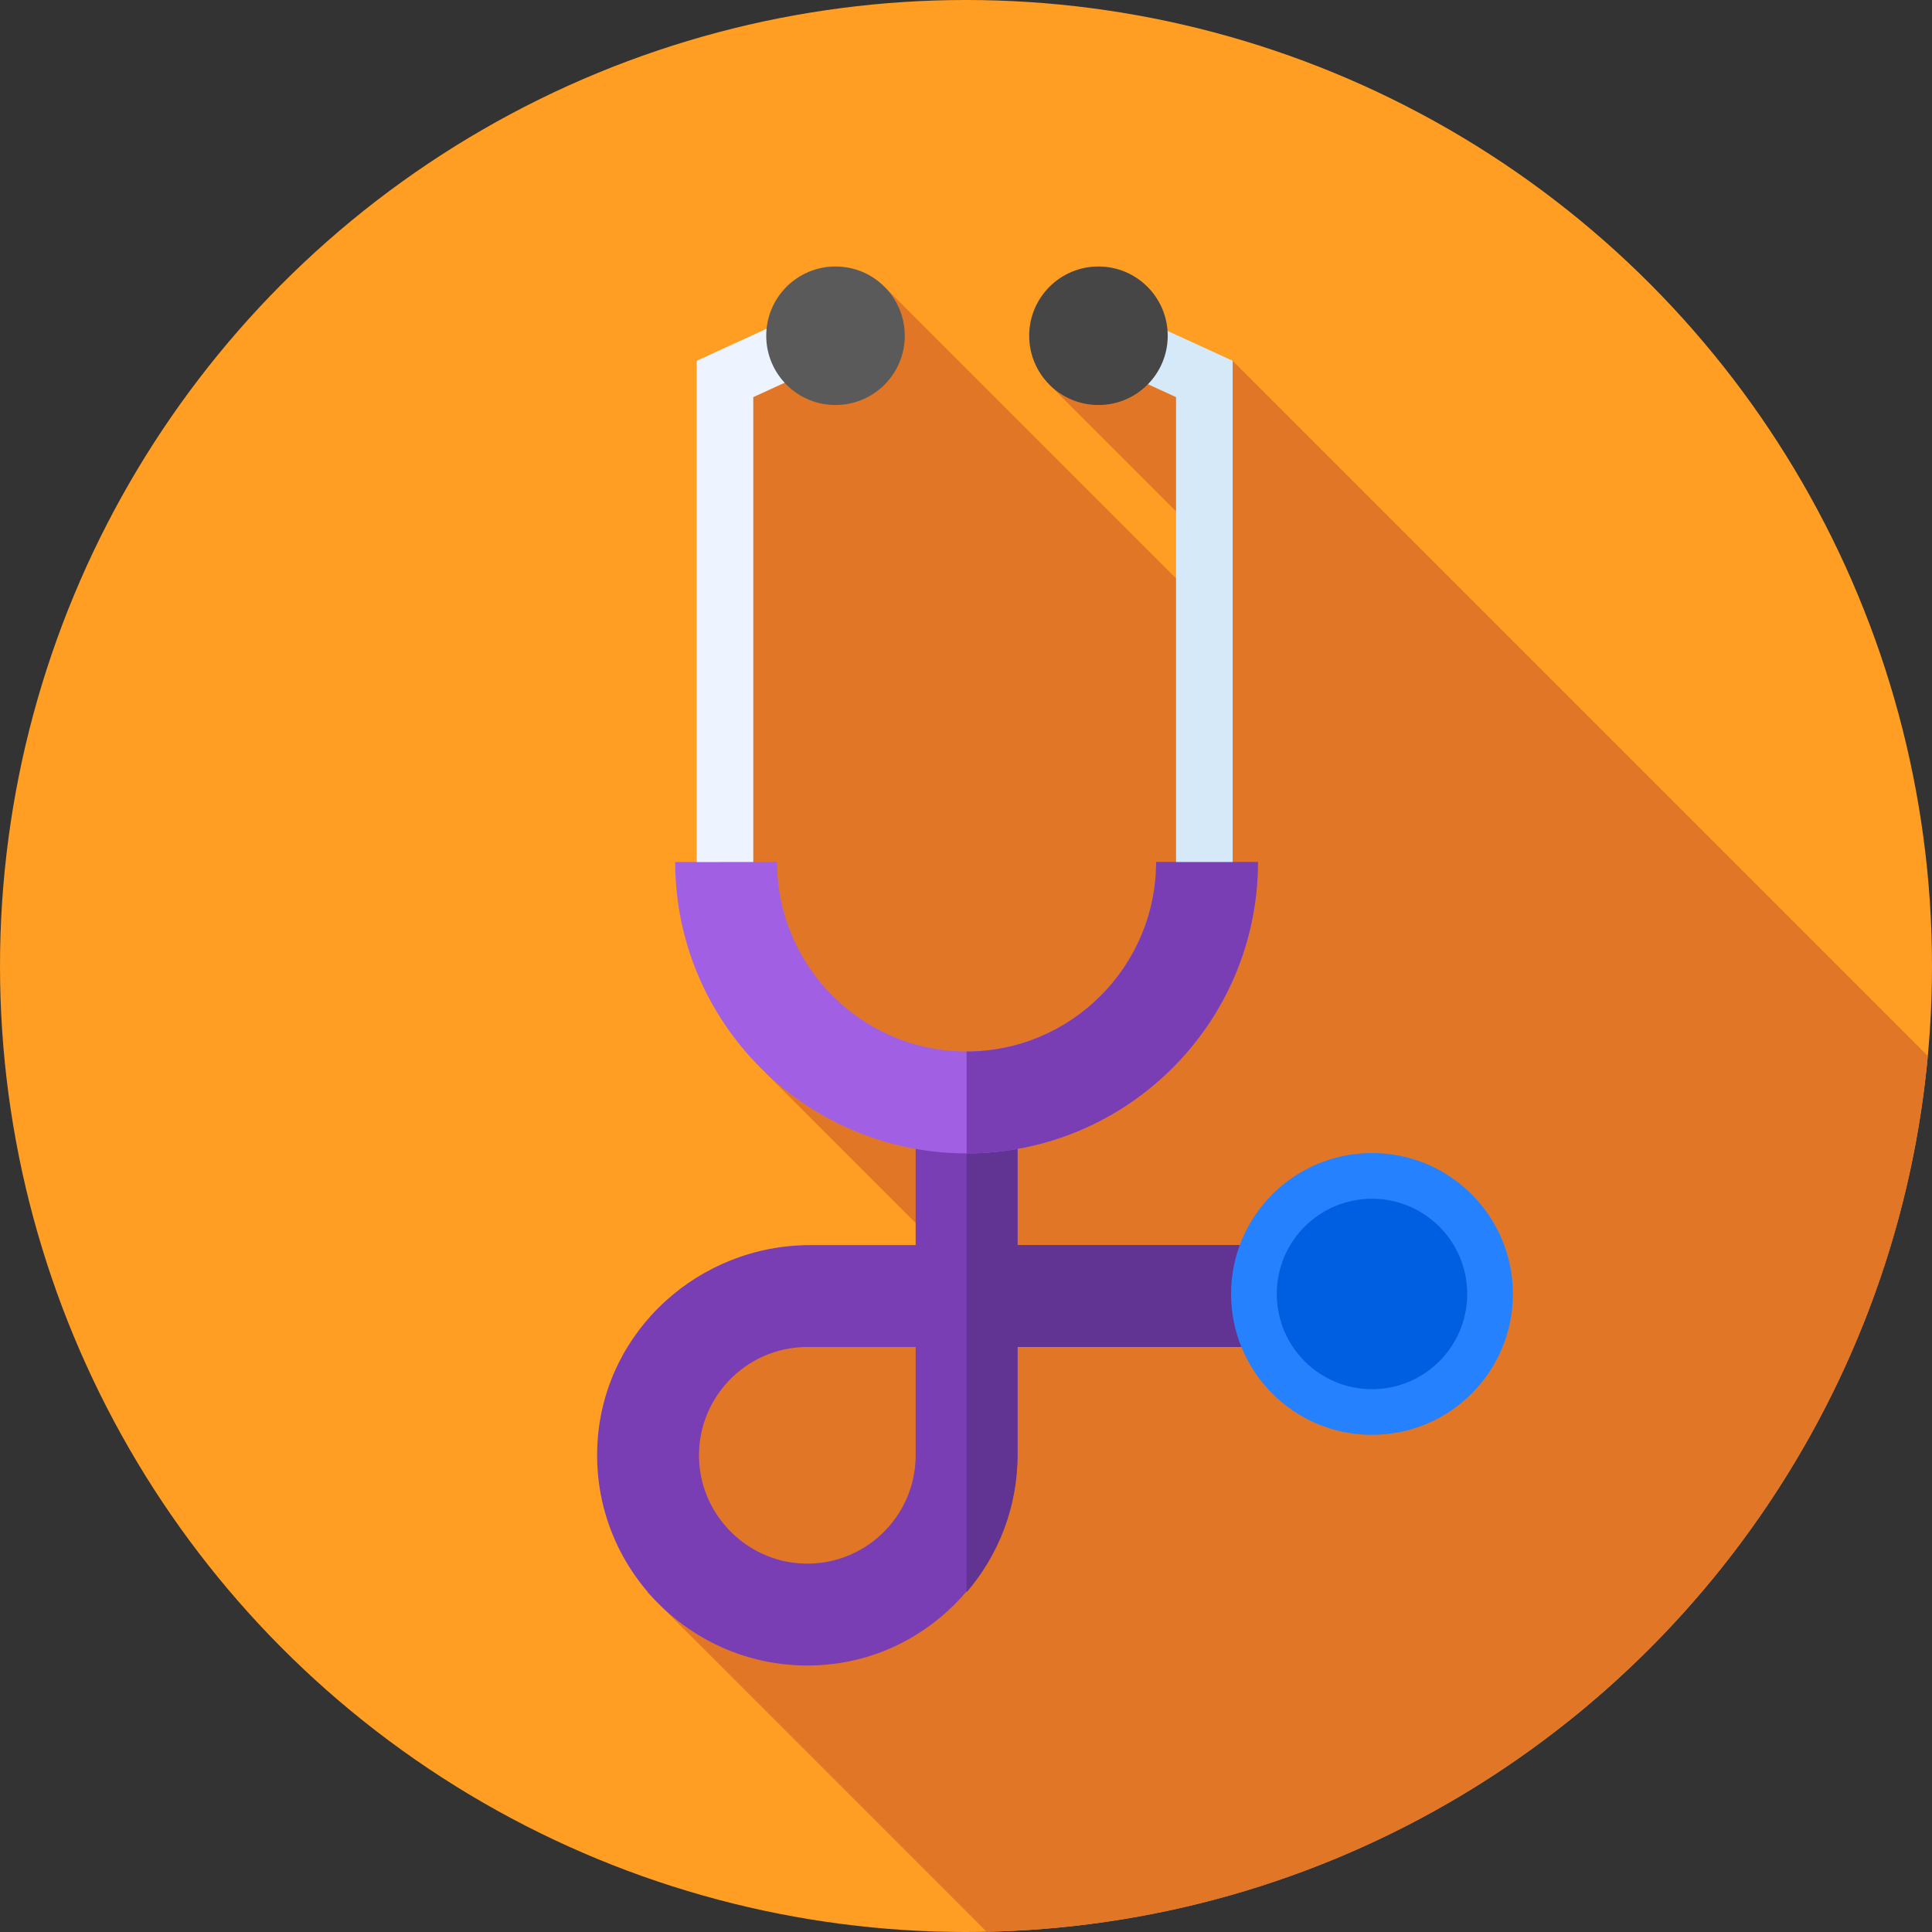 <svg id="Capa_1" enable-background="new 0 0 512 512" height="512" viewBox="0 0 512 512" width="512" xmlns="http://www.w3.org/2000/svg"><rect x="0" y="0" width="512" height="512" fill="#333333" stroke="none"/><g><g><g><circle cx="256" cy="256" fill="#ff9e22" r="256"/></g></g><path d="m325.892 110.772-18.686-15.532-17.61-7.769-11.474 14.487 45.707 45.707.188-.188-.882 17.257-88.737-88.737-43.582 31.583.361 133.095 25.602 45.798-13.973-2.233 50.24 50.24-.494 6.717-70.246 11.31-10.665 69.601 89.823 89.823c130.863-2.742 237.563-103.673 249.422-232.098l-184.219-184.219z" fill="#e17726"/><g><g><g><path d="m217.783 441.25c-33.73 2.27-61.68-25.681-59.411-59.411 1.975-29.354 26.944-51.874 56.364-51.874h27.92v-37.81h27v37.81h75.306v27h-75.306v27.92c.001 29.421-22.519 54.39-51.873 56.365zm-3.833-84.284c-16.441 0-29.698 13.892-28.649 30.554.899 14.281 12.521 25.903 26.802 26.802 16.662 1.049 30.554-12.208 30.554-28.649v-28.707z" fill="#7a3eb4"/></g><path d="m269.657 292.156h-13.5v129.812c8.403-9.758 13.5-22.438 13.5-36.295v-28.707h75.306v-27h-75.306z" fill="#613393"/><g><g><circle cx="363.594" cy="342.914" fill="#2681ff" r="37.347"/></g><g><circle cx="363.594" cy="342.914" fill="#005fe0" r="25.237"/></g></g><g><path d="m256.157 305.656c-42.581 0-77.224-34.643-77.224-77.224h27c0 27.694 22.53 50.224 50.224 50.224s50.224-22.53 50.224-50.224h27c0 42.581-34.643 77.224-77.224 77.224z" fill="#a160e4"/></g><path d="m256.157 278.656v27c42.581 0 77.224-34.643 77.224-77.224h-27c0 27.693-22.53 50.223-50.224 50.224z" fill="#7a3eb4"/></g></g><g><path d="m326.667 228.432h-15v-123.192l-22.253-10.2 6.25-13.636 31.003 14.21z" fill="#d6e9f8"/></g><g><path d="m199.628 228.432h-15v-132.818l31.003-14.21 6.25 13.636-22.253 10.2z" fill="#eef4ff"/></g><g><circle cx="291.102" cy="88.978" fill="#464646" r="18.357"/></g><circle cx="221.418" cy="88.978" fill="#5a5a5a" r="18.357"/></g></svg>